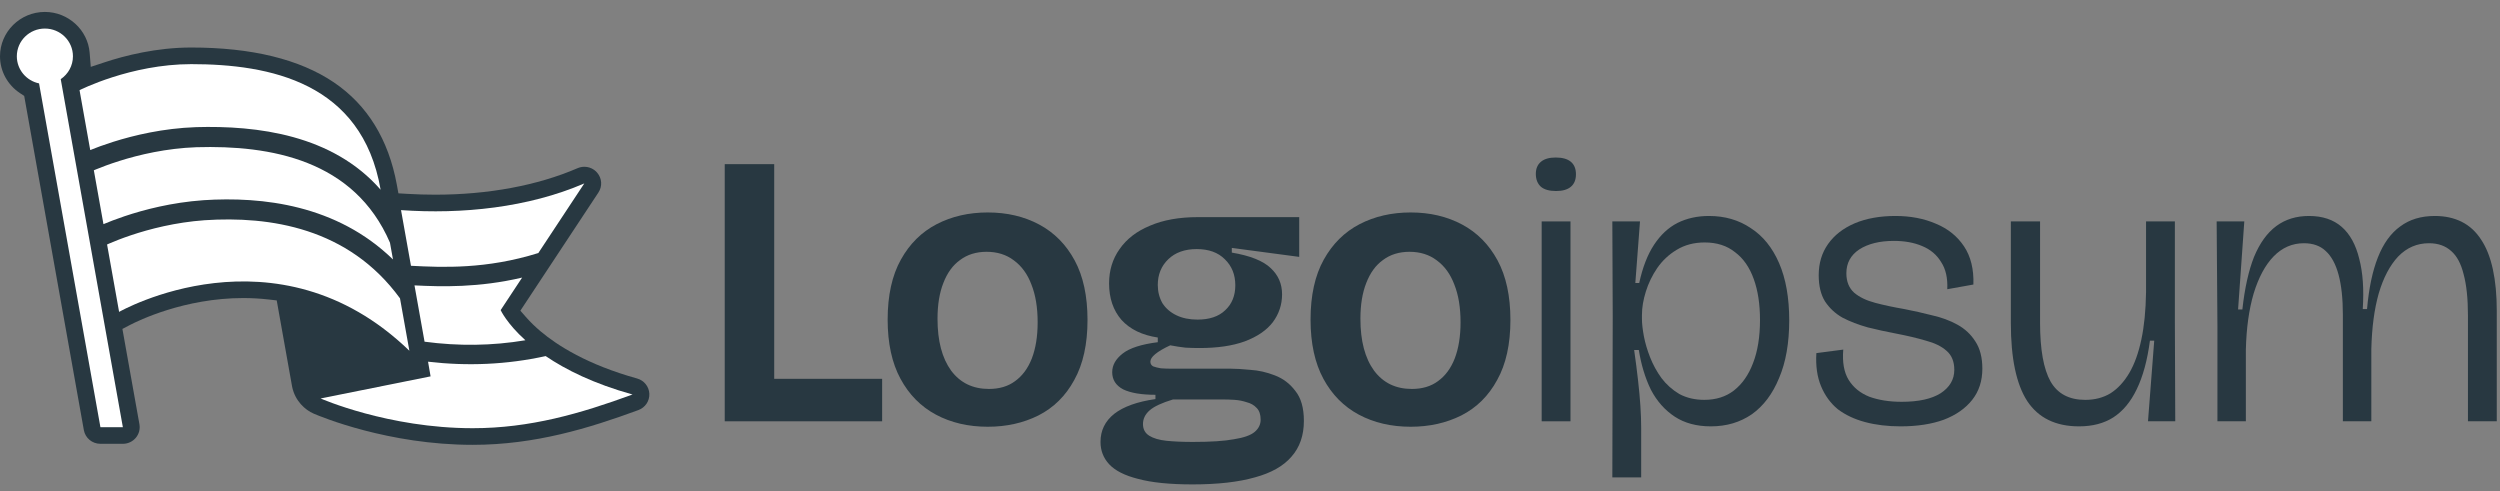 <svg width="168" height="33" viewBox="0 0 168 33" fill="none" xmlns="http://www.w3.org/2000/svg">
<rect x="0" y="0" width="168" height="33" fill="#808080" stroke="none"/>
<g clip-path="url(#clip0_8430_10620)">
<path d="M43.636 26.464C43.615 25.979 43.284 25.565 42.812 25.434C39.463 24.504 37.447 23.206 36.346 22.281C35.969 21.964 35.63 21.634 35.34 21.302L34.969 20.878L35.279 20.408L40.214 12.936C40.489 12.52 40.455 11.984 40.129 11.604C39.914 11.352 39.599 11.208 39.265 11.208C39.109 11.208 38.957 11.24 38.813 11.302C36.113 12.467 32.805 13.083 29.245 13.083C28.626 13.083 27.993 13.064 27.365 13.027L26.773 12.992L26.668 12.416C26.111 9.371 24.686 7.056 22.432 5.533C20.133 3.98 16.909 3.193 12.848 3.193C10.519 3.193 8.39 3.736 7.015 4.191L6.1 4.493L6.024 3.543C5.9 2.006 4.579 0.802 3.017 0.802C1.353 0.802 0 2.139 0 3.782C0 4.78 0.507 5.71 1.357 6.268L1.626 6.445L1.682 6.759L5.634 28.901C5.729 29.436 6.198 29.824 6.748 29.824H8.256C8.591 29.824 8.907 29.679 9.122 29.425C9.338 29.171 9.428 28.839 9.37 28.512L8.321 22.638L8.226 22.104L8.711 21.85C9.293 21.546 12.396 20.029 16.348 20.029C16.916 20.029 17.484 20.061 18.037 20.124L18.596 20.188L18.693 20.735L19.63 25.983C19.824 26.943 20.505 27.548 21.078 27.795C21.582 28.012 26.11 29.893 31.766 29.893C35.966 29.893 39.599 28.77 42.9 27.557C43.36 27.388 43.656 26.948 43.636 26.464Z" fill="#283841"/>
<path fill-rule="evenodd" clip-rule="evenodd" d="M13.659 13.454C17.948 13.173 23.383 13.855 27.233 18.309C27.573 18.703 27.337 18.903 27.65 19.358V19.959L27.087 20.339C23.627 15.325 18.221 14.507 13.751 14.799C11.779 14.941 10.046 15.391 8.804 15.808C8.184 16.016 7.69 16.214 7.353 16.36C7.184 16.432 7.055 16.492 6.97 16.532C6.927 16.552 6.895 16.568 6.875 16.578C6.865 16.583 6.857 16.586 6.853 16.588L6.848 16.591C6.848 16.591 6.849 16.591 6.535 15.992C6.222 15.393 6.222 15.393 6.222 15.393L6.223 15.392L6.226 15.391L6.235 15.386C6.243 15.383 6.253 15.377 6.266 15.371C6.293 15.358 6.331 15.339 6.381 15.316C6.48 15.269 6.623 15.203 6.807 15.124C7.175 14.966 7.705 14.753 8.366 14.531C9.685 14.089 11.535 13.606 13.654 13.454L13.656 13.454L13.659 13.454Z" fill="#283841"/>
<path fill-rule="evenodd" clip-rule="evenodd" d="M13.163 8.545C17.812 8.409 23.64 9.225 26.699 14.29C27.033 14.842 26.581 15.118 26.843 15.775L26.961 16.349L26.327 16.597C24 10.773 18.263 9.744 13.205 9.892C11.177 9.963 9.343 10.399 8.011 10.819C7.347 11.03 6.811 11.235 6.444 11.386C6.261 11.462 6.12 11.524 6.026 11.567C5.979 11.588 5.944 11.604 5.921 11.615C5.91 11.621 5.902 11.624 5.897 11.627L5.892 11.629C5.892 11.629 5.891 11.63 5.587 11.026C5.283 10.423 5.284 10.422 5.284 10.422L5.285 10.422L5.288 10.42L5.298 10.416C5.306 10.412 5.317 10.406 5.332 10.399C5.36 10.386 5.402 10.366 5.456 10.342C5.563 10.293 5.719 10.225 5.918 10.142C6.316 9.978 6.888 9.759 7.596 9.535C9.007 9.09 10.97 8.621 13.159 8.545L13.161 8.545H13.163Z" fill="#283841"/>
<path d="M4.081 5.319C4.577 4.983 4.902 4.42 4.902 3.782C4.902 2.753 4.058 1.919 3.016 1.919C1.975 1.919 1.131 2.753 1.131 3.782C1.131 4.678 1.771 5.426 2.624 5.604L6.748 28.706H8.256L4.081 5.319Z" fill="white"/>
<path d="M6.063 10.083L5.345 6.059C5.345 6.059 8.785 4.31 12.848 4.31C18.127 4.31 24.325 5.533 25.576 12.738C25.577 12.742 25.578 12.746 25.578 12.75C22.355 9.055 17.293 8.423 13.162 8.544L13.16 8.544L13.158 8.545C10.969 8.621 9.006 9.089 7.595 9.535C6.97 9.733 6.45 9.927 6.063 10.083Z" fill="white"/>
<path d="M6.306 11.444L6.952 15.063C7.308 14.913 7.787 14.726 8.365 14.532C9.684 14.089 11.535 13.607 13.653 13.455L13.656 13.454L13.658 13.454C17.649 13.193 22.633 13.765 26.408 17.435C26.341 17.065 26.274 16.688 26.206 16.308C23.807 10.739 18.177 9.747 13.205 9.893C11.177 9.964 9.342 10.399 8.011 10.82C7.346 11.03 6.81 11.235 6.443 11.386C6.394 11.407 6.348 11.426 6.306 11.444Z" fill="white"/>
<path d="M26.88 20.049C23.414 15.293 18.132 14.513 13.75 14.799C11.778 14.941 10.045 15.392 8.804 15.808C8.184 16.016 7.689 16.215 7.352 16.36C7.295 16.385 7.243 16.408 7.195 16.429L8.004 20.959C8.004 20.959 18.562 14.928 27.51 23.571C27.393 22.892 27.169 21.651 26.893 20.122C26.888 20.097 26.884 20.073 26.88 20.049Z" fill="white"/>
<path d="M21.546 26.777C21.546 26.777 26.072 28.775 31.767 28.775C35.604 28.775 38.988 27.802 42.505 26.51C39.892 25.784 38.008 24.839 36.669 23.929C34.053 24.505 31.406 24.615 28.765 24.306C28.822 24.635 28.879 24.963 28.935 25.292L21.546 26.777Z" fill="white"/>
<path d="M28.53 22.962C30.798 23.265 33.064 23.242 35.306 22.865C34.044 21.726 33.644 20.839 33.644 20.839L35.087 18.654C32.172 19.338 29.687 19.27 27.854 19.178C28.081 20.439 28.308 21.701 28.53 22.962Z" fill="white"/>
<path d="M27.617 17.861C29.747 17.972 32.682 18.097 36.176 17.004L39.265 12.326C35.484 13.957 31.043 14.407 26.949 14.12C27.169 15.367 27.392 16.614 27.617 17.861Z" fill="white"/>
<path d="M103.6 14.879V28.311H105.537V14.879H103.6Z" fill="#283841"/>
<path d="M103.548 12.549C103.775 12.741 104.115 12.837 104.569 12.837C105.005 12.837 105.337 12.741 105.564 12.549C105.791 12.357 105.904 12.078 105.904 11.711C105.904 11.345 105.791 11.065 105.564 10.873C105.337 10.681 104.996 10.585 104.543 10.585C104.106 10.585 103.775 10.681 103.548 10.873C103.321 11.065 103.207 11.336 103.207 11.685C103.207 12.052 103.321 12.34 103.548 12.549Z" fill="#283841"/>
<path fill-rule="evenodd" clip-rule="evenodd" d="M108.349 32.081L108.375 21.268L108.349 14.879H110.208L109.894 19.016H110.156C110.383 17.969 110.714 17.113 111.151 16.45C111.587 15.787 112.111 15.298 112.721 14.984C113.35 14.67 114.057 14.513 114.842 14.513C115.907 14.513 116.841 14.783 117.644 15.324C118.464 15.848 119.101 16.633 119.555 17.681C120.009 18.728 120.236 20.011 120.236 21.529C120.236 23.048 120.009 24.34 119.555 25.404C119.119 26.469 118.508 27.281 117.722 27.839C116.937 28.38 116.02 28.651 114.973 28.651C114.013 28.651 113.201 28.433 112.538 27.996C111.875 27.56 111.343 26.958 110.941 26.19C110.557 25.404 110.287 24.514 110.129 23.519H109.815C109.92 24.252 110.007 24.933 110.077 25.561C110.147 26.172 110.199 26.74 110.234 27.263C110.269 27.787 110.287 28.276 110.287 28.729V32.081H108.349ZM114.528 26.87C115.313 26.87 115.977 26.661 116.518 26.242C117.076 25.806 117.504 25.195 117.801 24.409C118.115 23.607 118.272 22.638 118.272 21.503C118.272 20.438 118.132 19.522 117.853 18.754C117.574 17.969 117.155 17.366 116.596 16.948C116.055 16.511 115.375 16.293 114.554 16.293C113.839 16.293 113.21 16.459 112.669 16.791C112.145 17.105 111.709 17.515 111.36 18.021C111.028 18.51 110.775 19.033 110.601 19.592C110.426 20.15 110.339 20.674 110.339 21.163V21.451C110.339 21.748 110.383 22.131 110.47 22.603C110.557 23.057 110.697 23.528 110.889 24.017C111.081 24.505 111.334 24.968 111.648 25.404C111.98 25.841 112.381 26.198 112.852 26.478C113.341 26.74 113.9 26.87 114.528 26.87Z" fill="#283841"/>
<path d="M125.333 28.363C126.049 28.555 126.843 28.651 127.716 28.651C128.833 28.651 129.801 28.503 130.622 28.206C131.442 27.892 132.079 27.446 132.533 26.87C132.987 26.294 133.214 25.596 133.214 24.776C133.214 24.025 133.057 23.415 132.743 22.943C132.446 22.472 132.044 22.097 131.538 21.817C131.032 21.538 130.465 21.329 129.836 21.189C129.225 21.032 128.606 20.892 127.977 20.77C127.262 20.648 126.607 20.508 126.014 20.351C125.42 20.194 124.949 19.967 124.6 19.67C124.251 19.356 124.076 18.92 124.076 18.361C124.076 17.681 124.364 17.148 124.94 16.764C125.534 16.38 126.311 16.188 127.271 16.188C127.986 16.188 128.615 16.302 129.156 16.529C129.714 16.756 130.142 17.113 130.439 17.602C130.753 18.073 130.892 18.684 130.857 19.435L132.612 19.121C132.647 18.091 132.437 17.236 131.983 16.555C131.529 15.874 130.901 15.368 130.098 15.036C129.295 14.687 128.388 14.513 127.375 14.513C126.328 14.513 125.412 14.678 124.626 15.01C123.858 15.342 123.265 15.804 122.846 16.398C122.427 16.991 122.217 17.689 122.217 18.492C122.217 19.208 122.357 19.793 122.636 20.247C122.933 20.7 123.326 21.067 123.815 21.346C124.321 21.608 124.888 21.826 125.516 22.001C126.145 22.158 126.782 22.297 127.428 22.419C128.161 22.559 128.824 22.716 129.417 22.891C130.011 23.048 130.473 23.275 130.805 23.572C131.154 23.868 131.329 24.296 131.329 24.855C131.329 25.5 131.023 26.024 130.412 26.425C129.801 26.809 128.929 27.001 127.794 27.001C126.974 27.001 126.249 26.888 125.621 26.661C125.01 26.417 124.548 26.041 124.233 25.535C123.919 25.029 123.797 24.348 123.867 23.493L122.06 23.729C122.008 24.584 122.113 25.326 122.375 25.954C122.636 26.582 123.012 27.097 123.5 27.499C124.007 27.883 124.617 28.171 125.333 28.363Z" fill="#283841"/>
<path d="M149.011 28.31V21.922L148.959 14.879H150.817L150.399 20.796H150.687C150.844 19.365 151.105 18.187 151.472 17.262C151.856 16.337 152.353 15.647 152.964 15.193C153.575 14.74 154.308 14.513 155.164 14.513C156.071 14.513 156.804 14.757 157.363 15.246C157.921 15.734 158.314 16.45 158.541 17.393C158.785 18.318 158.864 19.444 158.777 20.77H159.065C159.187 19.374 159.431 18.213 159.798 17.288C160.164 16.363 160.662 15.673 161.29 15.22C161.919 14.748 162.695 14.513 163.62 14.513C164.301 14.513 164.903 14.643 165.427 14.905C165.951 15.167 166.387 15.569 166.736 16.11C167.085 16.633 167.347 17.297 167.521 18.1C167.696 18.902 167.783 19.828 167.783 20.875V28.31H165.846V21.189C165.846 20.072 165.75 19.156 165.558 18.44C165.383 17.724 165.104 17.201 164.72 16.869C164.336 16.52 163.839 16.345 163.228 16.345C162.425 16.345 161.735 16.642 161.159 17.236C160.601 17.829 160.164 18.658 159.85 19.723C159.553 20.77 159.388 22.018 159.353 23.467V28.31H157.441V21.163C157.441 20.081 157.345 19.182 157.153 18.466C156.961 17.75 156.673 17.218 156.289 16.869C155.923 16.52 155.434 16.345 154.823 16.345C154.038 16.345 153.357 16.642 152.781 17.236C152.223 17.812 151.777 18.641 151.446 19.723C151.132 20.788 150.957 22.044 150.922 23.493V28.31H149.011Z" fill="#283841"/>
<path d="M139.711 28.651C138.14 28.651 136.979 28.084 136.228 26.949C135.495 25.815 135.129 24.069 135.129 21.713V14.879H137.092V21.687C137.092 23.484 137.328 24.802 137.799 25.64C138.271 26.46 139.047 26.871 140.129 26.871C140.775 26.871 141.343 26.722 141.831 26.426C142.32 26.111 142.739 25.658 143.088 25.064C143.437 24.471 143.708 23.72 143.9 22.812C144.092 21.905 144.196 20.849 144.214 19.645V14.879H146.151V21.634L146.177 28.311H144.345L144.764 22.891H144.476C144.301 24.218 144.004 25.308 143.585 26.164C143.184 27.002 142.66 27.63 142.015 28.049C141.386 28.45 140.618 28.651 139.711 28.651Z" fill="#283841"/>
<path fill-rule="evenodd" clip-rule="evenodd" d="M94.798 28.677C93.489 28.677 92.328 28.406 91.316 27.865C90.303 27.324 89.509 26.521 88.933 25.456C88.357 24.392 88.069 23.065 88.069 21.477C88.069 19.854 88.366 18.51 88.959 17.445C89.553 16.38 90.356 15.586 91.368 15.062C92.38 14.539 93.524 14.277 94.798 14.277C96.09 14.277 97.242 14.547 98.254 15.088C99.266 15.63 100.06 16.433 100.636 17.497C101.212 18.562 101.5 19.897 101.5 21.503C101.5 23.126 101.204 24.47 100.61 25.535C100.034 26.6 99.231 27.394 98.201 27.918C97.189 28.424 96.055 28.677 94.798 28.677ZM94.876 26.137C95.575 26.137 96.159 25.963 96.63 25.614C97.119 25.264 97.495 24.758 97.756 24.095C98.018 23.414 98.149 22.603 98.149 21.66C98.149 20.665 98.01 19.819 97.73 19.12C97.468 18.422 97.076 17.881 96.552 17.497C96.046 17.113 95.435 16.921 94.719 16.921C94.021 16.921 93.428 17.105 92.939 17.471C92.45 17.82 92.075 18.335 91.813 19.016C91.551 19.679 91.42 20.482 91.42 21.424C91.42 22.908 91.726 24.069 92.337 24.907C92.948 25.727 93.794 26.137 94.876 26.137Z" fill="#283841"/>
<path fill-rule="evenodd" clip-rule="evenodd" d="M76.494 32.185C77.401 32.43 78.615 32.552 80.133 32.552C81.826 32.552 83.223 32.395 84.322 32.081C85.422 31.784 86.242 31.321 86.783 30.693C87.342 30.065 87.621 29.262 87.621 28.284C87.621 27.412 87.429 26.74 87.045 26.268C86.679 25.78 86.216 25.431 85.657 25.221C85.116 25.012 84.575 24.889 84.034 24.855C83.493 24.802 83.057 24.776 82.725 24.776H78.746C78.484 24.776 78.239 24.767 78.012 24.75C77.803 24.715 77.628 24.671 77.489 24.619C77.367 24.549 77.305 24.444 77.305 24.305C77.305 24.148 77.41 23.982 77.62 23.807C77.847 23.615 78.187 23.415 78.641 23.205C79.007 23.275 79.348 23.327 79.662 23.362C79.976 23.38 80.29 23.388 80.604 23.388C81.809 23.388 82.821 23.24 83.641 22.943C84.479 22.629 85.108 22.201 85.527 21.66C85.945 21.102 86.155 20.473 86.155 19.775C86.155 19.077 85.902 18.492 85.396 18.021C84.889 17.532 84.017 17.183 82.778 16.974V16.66L87.307 17.262V14.591H80.5C79.243 14.591 78.169 14.783 77.279 15.167C76.389 15.534 75.708 16.058 75.237 16.738C74.766 17.401 74.53 18.169 74.53 19.042C74.53 20.037 74.809 20.858 75.368 21.503C75.944 22.132 76.756 22.524 77.803 22.681V22.996C76.703 23.135 75.918 23.388 75.447 23.755C74.975 24.122 74.74 24.54 74.74 25.012C74.74 25.518 74.984 25.902 75.473 26.164C75.979 26.408 76.703 26.53 77.646 26.53V26.818C76.424 26.993 75.499 27.324 74.871 27.813C74.26 28.302 73.954 28.93 73.954 29.698C73.954 30.274 74.146 30.772 74.53 31.191C74.932 31.627 75.586 31.959 76.494 32.185ZM82.935 29.515C82.289 29.637 81.364 29.698 80.159 29.698C79.479 29.698 78.885 29.672 78.379 29.62C77.89 29.567 77.506 29.454 77.227 29.279C76.948 29.105 76.808 28.843 76.808 28.494C76.808 28.145 76.956 27.839 77.253 27.578C77.55 27.316 78.073 27.071 78.824 26.844H82.201C82.428 26.844 82.681 26.853 82.961 26.87C83.24 26.888 83.511 26.94 83.772 27.028C84.052 27.097 84.279 27.228 84.453 27.42C84.628 27.595 84.715 27.857 84.715 28.206C84.715 28.52 84.584 28.791 84.322 29.017C84.06 29.244 83.598 29.41 82.935 29.515ZM82.332 20.849C81.896 21.268 81.276 21.477 80.474 21.477C79.932 21.477 79.461 21.381 79.06 21.189C78.658 20.997 78.344 20.727 78.117 20.378C77.908 20.011 77.803 19.601 77.803 19.147C77.803 18.449 78.039 17.873 78.51 17.419C78.981 16.965 79.618 16.738 80.421 16.738C81.224 16.738 81.852 16.965 82.306 17.419C82.778 17.873 83.013 18.457 83.013 19.173C83.013 19.871 82.786 20.43 82.332 20.849Z" fill="#283841"/>
<path fill-rule="evenodd" clip-rule="evenodd" d="M66.378 28.677C65.069 28.677 63.908 28.406 62.896 27.865C61.884 27.324 61.09 26.521 60.514 25.456C59.938 24.392 59.65 23.065 59.65 21.477C59.65 19.854 59.946 18.51 60.54 17.445C61.133 16.38 61.936 15.586 62.949 15.062C63.961 14.539 65.104 14.277 66.378 14.277C67.67 14.277 68.822 14.547 69.834 15.088C70.847 15.63 71.641 16.433 72.217 17.497C72.793 18.562 73.081 19.897 73.081 21.503C73.081 23.126 72.784 24.47 72.191 25.535C71.615 26.6 70.812 27.394 69.782 27.918C68.77 28.424 67.635 28.677 66.378 28.677ZM66.457 26.137C67.155 26.137 67.74 25.963 68.211 25.614C68.7 25.264 69.075 24.758 69.337 24.095C69.599 23.414 69.73 22.603 69.73 21.66C69.73 20.665 69.59 19.819 69.311 19.12C69.049 18.422 68.656 17.881 68.132 17.497C67.626 17.113 67.015 16.921 66.3 16.921C65.602 16.921 65.008 17.105 64.519 17.471C64.031 17.82 63.655 18.335 63.394 19.016C63.132 19.679 63.001 20.482 63.001 21.424C63.001 22.908 63.306 24.069 63.917 24.907C64.528 25.727 65.375 26.137 66.457 26.137Z" fill="#283841"/>
<path d="M48.702 11.031V28.311H59.279V25.457H52.027V11.031H48.702Z" fill="#283841"/>
</g>
<defs>
<clipPath id="clip0_8430_10620">
<rect width="168" height="32" fill="white" transform="translate(0 0.802)"/>
</clipPath>
</defs>
</svg>
